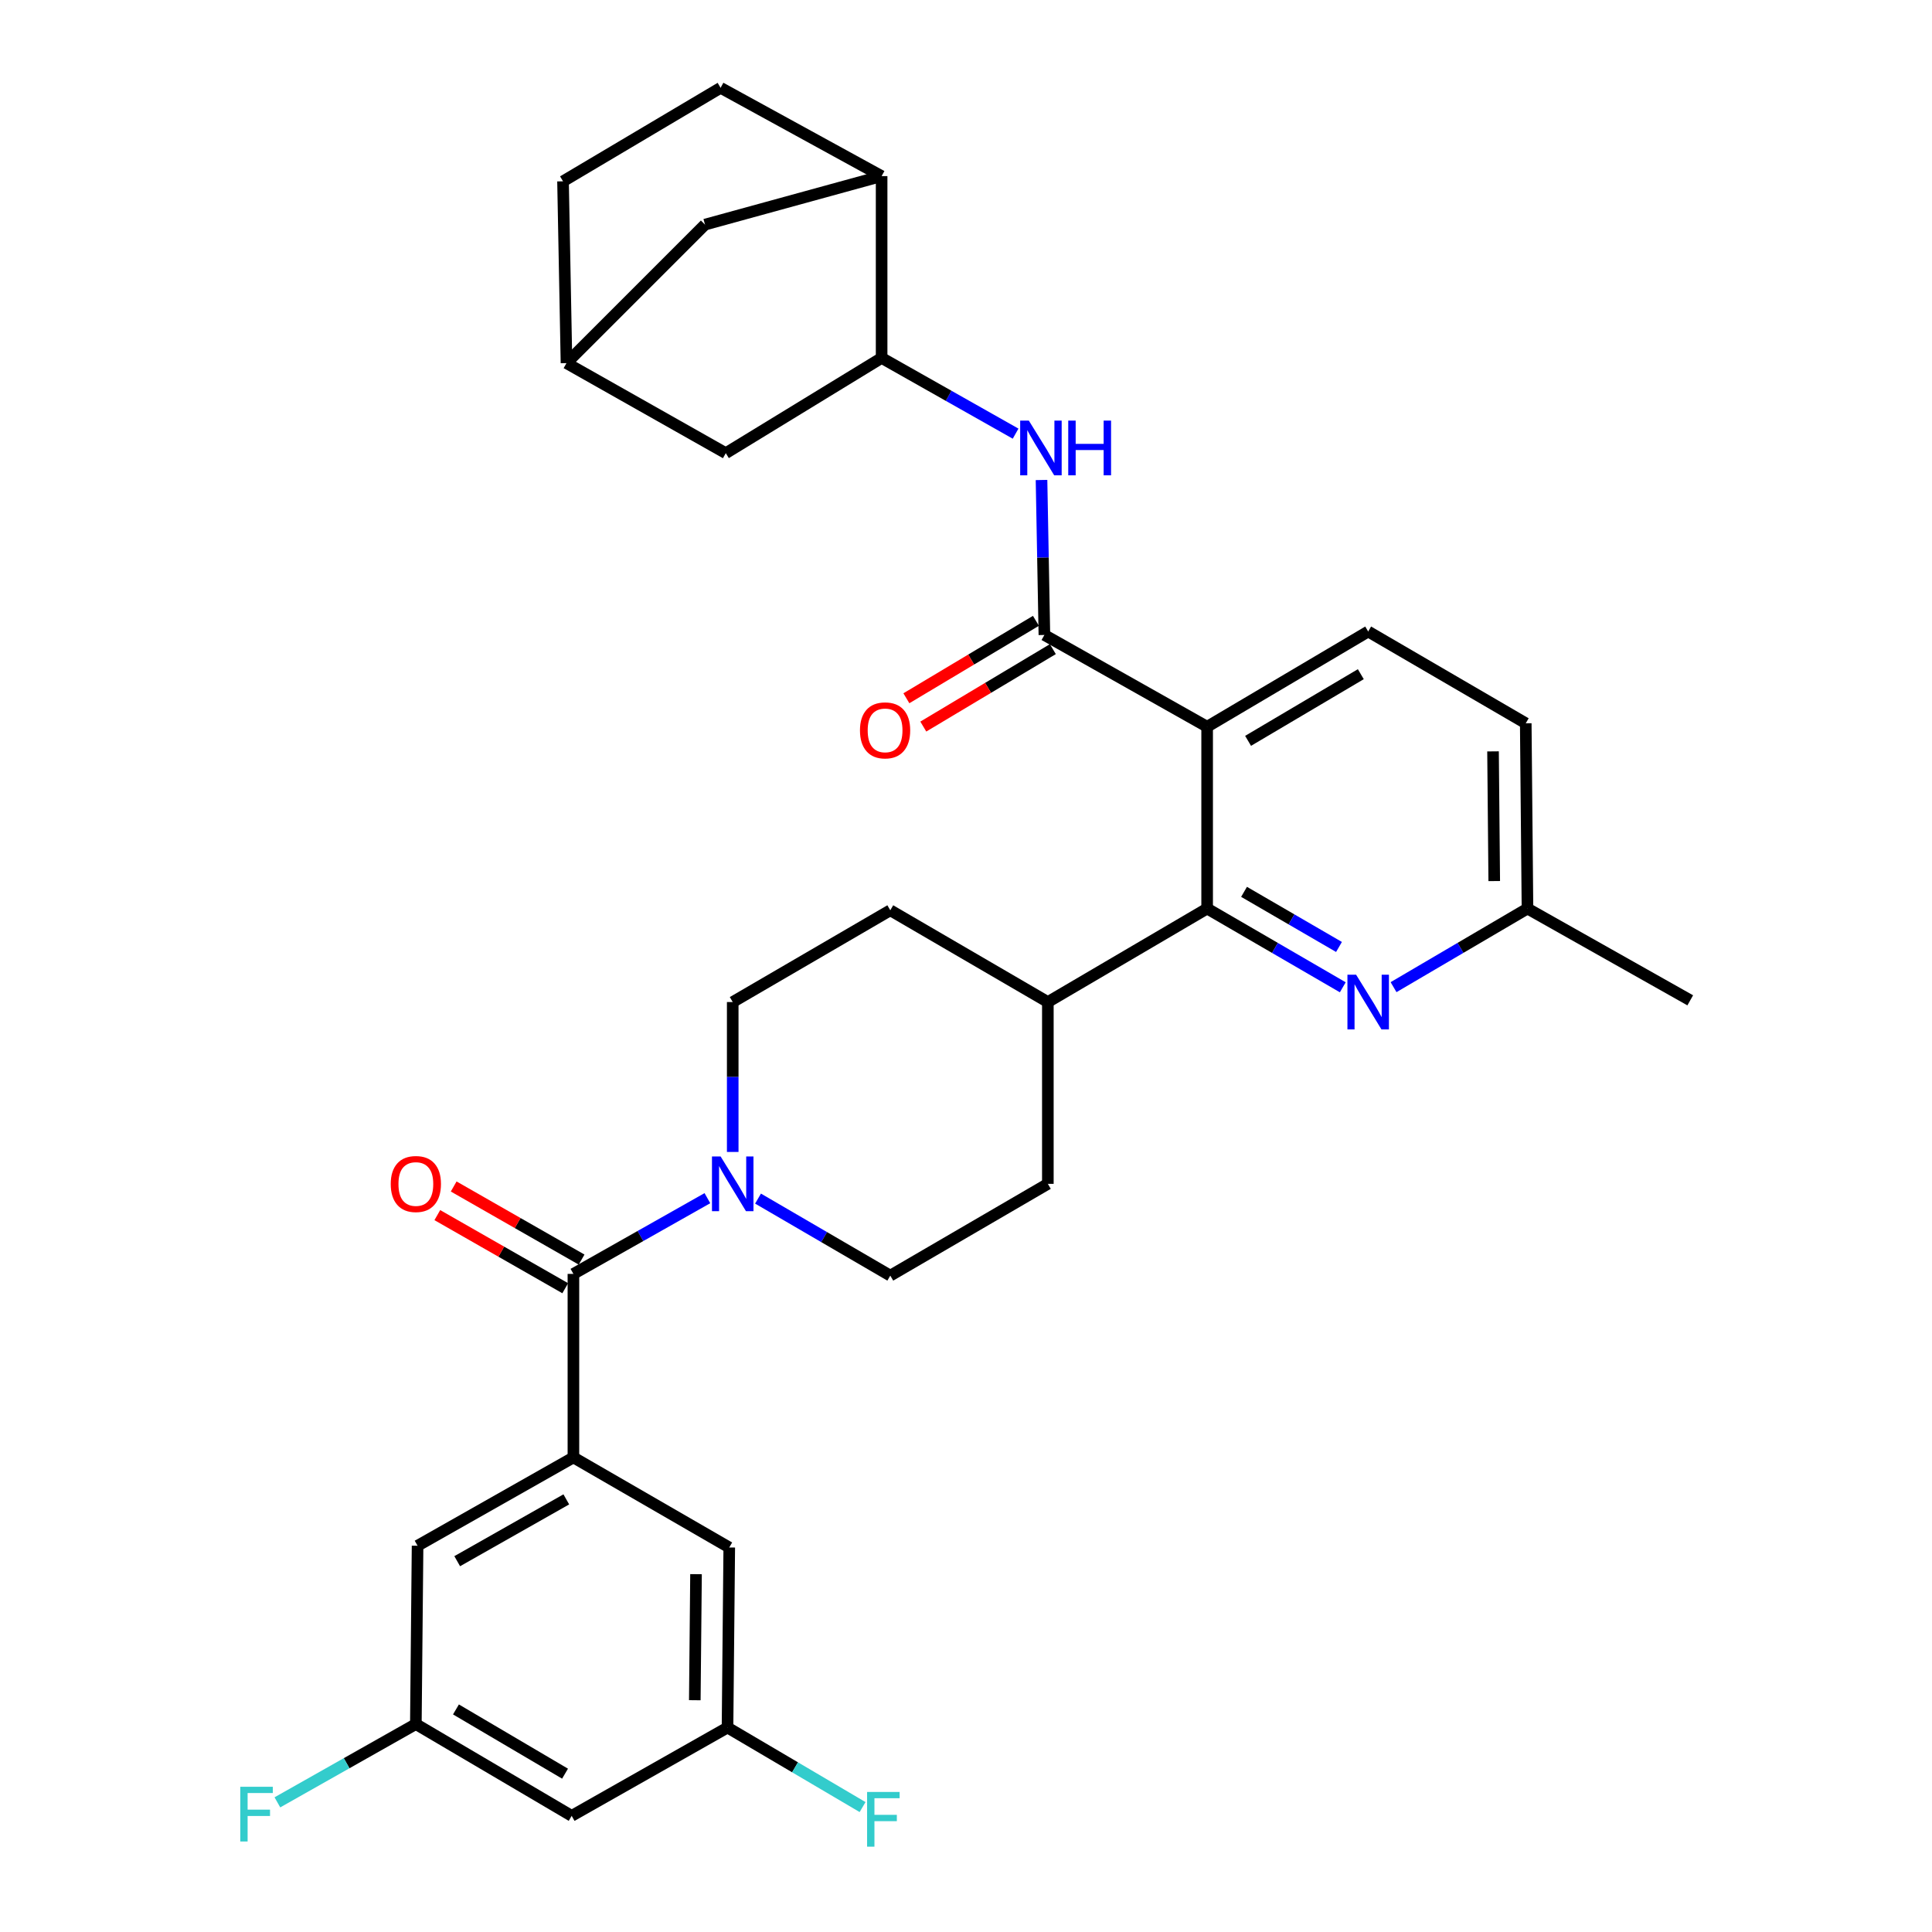 <?xml version='1.0' encoding='iso-8859-1'?>
<svg version='1.1' baseProfile='full'
              xmlns='http://www.w3.org/2000/svg'
                      xmlns:rdkit='http://www.rdkit.org/xml'
                      xmlns:xlink='http://www.w3.org/1999/xlink'
                  xml:space='preserve'
width='1000px' height='1000px' viewBox='0 0 1000 1000'>
<!-- END OF HEADER -->
<rect style='opacity:1.0;fill:#FFFFFF;stroke:none' width='1000' height='1000' x='0' y='0'> </rect>
<path class='bond-0' d='M 542.366,518.657 L 460.811,471.156' style='fill:none;fill-rule:evenodd;stroke:#000000;stroke-width:6px;stroke-linecap:butt;stroke-linejoin:miter;stroke-opacity:1' />
<path class='bond-1' d='M 542.366,518.657 L 542.366,612.759' style='fill:none;fill-rule:evenodd;stroke:#000000;stroke-width:6px;stroke-linecap:butt;stroke-linejoin:miter;stroke-opacity:1' />
<path class='bond-2' d='M 542.366,518.657 L 624.813,470.265' style='fill:none;fill-rule:evenodd;stroke:#000000;stroke-width:6px;stroke-linecap:butt;stroke-linejoin:miter;stroke-opacity:1' />
<path class='bond-3' d='M 460.811,471.156 L 379.255,518.657' style='fill:none;fill-rule:evenodd;stroke:#000000;stroke-width:6px;stroke-linecap:butt;stroke-linejoin:miter;stroke-opacity:1' />
<path class='bond-4' d='M 379.255,518.657 L 379.255,557.452' style='fill:none;fill-rule:evenodd;stroke:#000000;stroke-width:6px;stroke-linecap:butt;stroke-linejoin:miter;stroke-opacity:1' />
<path class='bond-4' d='M 379.255,557.452 L 379.255,596.247' style='fill:none;fill-rule:evenodd;stroke:#0000FF;stroke-width:6px;stroke-linecap:butt;stroke-linejoin:miter;stroke-opacity:1' />
<path class='bond-5' d='M 392.355,620.389 L 426.583,640.325' style='fill:none;fill-rule:evenodd;stroke:#0000FF;stroke-width:6px;stroke-linecap:butt;stroke-linejoin:miter;stroke-opacity:1' />
<path class='bond-5' d='M 426.583,640.325 L 460.811,660.261' style='fill:none;fill-rule:evenodd;stroke:#000000;stroke-width:6px;stroke-linecap:butt;stroke-linejoin:miter;stroke-opacity:1' />
<path class='bond-6' d='M 366.147,620.169 L 331.473,639.769' style='fill:none;fill-rule:evenodd;stroke:#0000FF;stroke-width:6px;stroke-linecap:butt;stroke-linejoin:miter;stroke-opacity:1' />
<path class='bond-6' d='M 331.473,639.769 L 296.798,659.369' style='fill:none;fill-rule:evenodd;stroke:#000000;stroke-width:6px;stroke-linecap:butt;stroke-linejoin:miter;stroke-opacity:1' />
<path class='bond-7' d='M 460.811,660.261 L 542.366,612.759' style='fill:none;fill-rule:evenodd;stroke:#000000;stroke-width:6px;stroke-linecap:butt;stroke-linejoin:miter;stroke-opacity:1' />
<path class='bond-8' d='M 215.243,892.382 L 295.898,939.883' style='fill:none;fill-rule:evenodd;stroke:#000000;stroke-width:6px;stroke-linecap:butt;stroke-linejoin:miter;stroke-opacity:1' />
<path class='bond-8' d='M 236.004,884.798 L 292.462,918.049' style='fill:none;fill-rule:evenodd;stroke:#000000;stroke-width:6px;stroke-linecap:butt;stroke-linejoin:miter;stroke-opacity:1' />
<path class='bond-9' d='M 215.243,892.382 L 216.134,800.072' style='fill:none;fill-rule:evenodd;stroke:#000000;stroke-width:6px;stroke-linecap:butt;stroke-linejoin:miter;stroke-opacity:1' />
<path class='bond-10' d='M 215.243,892.382 L 179.408,912.637' style='fill:none;fill-rule:evenodd;stroke:#000000;stroke-width:6px;stroke-linecap:butt;stroke-linejoin:miter;stroke-opacity:1' />
<path class='bond-10' d='M 179.408,912.637 L 143.574,932.893' style='fill:none;fill-rule:evenodd;stroke:#33CCCC;stroke-width:6px;stroke-linecap:butt;stroke-linejoin:miter;stroke-opacity:1' />
<path class='bond-11' d='M 301.033,651.959 L 267.93,633.04' style='fill:none;fill-rule:evenodd;stroke:#000000;stroke-width:6px;stroke-linecap:butt;stroke-linejoin:miter;stroke-opacity:1' />
<path class='bond-11' d='M 267.93,633.04 L 234.826,614.121' style='fill:none;fill-rule:evenodd;stroke:#FF0000;stroke-width:6px;stroke-linecap:butt;stroke-linejoin:miter;stroke-opacity:1' />
<path class='bond-11' d='M 292.563,666.78 L 259.46,647.86' style='fill:none;fill-rule:evenodd;stroke:#000000;stroke-width:6px;stroke-linecap:butt;stroke-linejoin:miter;stroke-opacity:1' />
<path class='bond-11' d='M 259.46,647.86 L 226.356,628.941' style='fill:none;fill-rule:evenodd;stroke:#FF0000;stroke-width:6px;stroke-linecap:butt;stroke-linejoin:miter;stroke-opacity:1' />
<path class='bond-12' d='M 296.798,659.369 L 296.798,754.363' style='fill:none;fill-rule:evenodd;stroke:#000000;stroke-width:6px;stroke-linecap:butt;stroke-linejoin:miter;stroke-opacity:1' />
<path class='bond-13' d='M 295.898,939.883 L 376.562,894.174' style='fill:none;fill-rule:evenodd;stroke:#000000;stroke-width:6px;stroke-linecap:butt;stroke-linejoin:miter;stroke-opacity:1' />
<path class='bond-14' d='M 624.813,376.163 L 624.813,470.265' style='fill:none;fill-rule:evenodd;stroke:#000000;stroke-width:6px;stroke-linecap:butt;stroke-linejoin:miter;stroke-opacity:1' />
<path class='bond-15' d='M 624.813,376.163 L 708.171,326.869' style='fill:none;fill-rule:evenodd;stroke:#000000;stroke-width:6px;stroke-linecap:butt;stroke-linejoin:miter;stroke-opacity:1' />
<path class='bond-15' d='M 646.006,383.462 L 704.356,348.956' style='fill:none;fill-rule:evenodd;stroke:#000000;stroke-width:6px;stroke-linecap:butt;stroke-linejoin:miter;stroke-opacity:1' />
<path class='bond-16' d='M 624.813,376.163 L 540.574,328.661' style='fill:none;fill-rule:evenodd;stroke:#000000;stroke-width:6px;stroke-linecap:butt;stroke-linejoin:miter;stroke-opacity:1' />
<path class='bond-17' d='M 624.813,470.265 L 659.917,490.644' style='fill:none;fill-rule:evenodd;stroke:#000000;stroke-width:6px;stroke-linecap:butt;stroke-linejoin:miter;stroke-opacity:1' />
<path class='bond-17' d='M 659.917,490.644 L 695.021,511.024' style='fill:none;fill-rule:evenodd;stroke:#0000FF;stroke-width:6px;stroke-linecap:butt;stroke-linejoin:miter;stroke-opacity:1' />
<path class='bond-17' d='M 643.915,461.616 L 668.488,475.882' style='fill:none;fill-rule:evenodd;stroke:#000000;stroke-width:6px;stroke-linecap:butt;stroke-linejoin:miter;stroke-opacity:1' />
<path class='bond-17' d='M 668.488,475.882 L 693.06,490.147' style='fill:none;fill-rule:evenodd;stroke:#0000FF;stroke-width:6px;stroke-linecap:butt;stroke-linejoin:miter;stroke-opacity:1' />
<path class='bond-18' d='M 721.301,510.951 L 755.959,490.608' style='fill:none;fill-rule:evenodd;stroke:#0000FF;stroke-width:6px;stroke-linecap:butt;stroke-linejoin:miter;stroke-opacity:1' />
<path class='bond-18' d='M 755.959,490.608 L 790.618,470.265' style='fill:none;fill-rule:evenodd;stroke:#000000;stroke-width:6px;stroke-linecap:butt;stroke-linejoin:miter;stroke-opacity:1' />
<path class='bond-19' d='M 790.618,470.265 L 874.867,517.766' style='fill:none;fill-rule:evenodd;stroke:#000000;stroke-width:6px;stroke-linecap:butt;stroke-linejoin:miter;stroke-opacity:1' />
<path class='bond-20' d='M 790.618,470.265 L 789.726,374.37' style='fill:none;fill-rule:evenodd;stroke:#000000;stroke-width:6px;stroke-linecap:butt;stroke-linejoin:miter;stroke-opacity:1' />
<path class='bond-20' d='M 773.415,456.039 L 772.791,388.913' style='fill:none;fill-rule:evenodd;stroke:#000000;stroke-width:6px;stroke-linecap:butt;stroke-linejoin:miter;stroke-opacity:1' />
<path class='bond-21' d='M 789.726,374.37 L 708.171,326.869' style='fill:none;fill-rule:evenodd;stroke:#000000;stroke-width:6px;stroke-linecap:butt;stroke-linejoin:miter;stroke-opacity:1' />
<path class='bond-22' d='M 540.574,328.661 L 539.831,288.554' style='fill:none;fill-rule:evenodd;stroke:#000000;stroke-width:6px;stroke-linecap:butt;stroke-linejoin:miter;stroke-opacity:1' />
<path class='bond-22' d='M 539.831,288.554 L 539.089,248.446' style='fill:none;fill-rule:evenodd;stroke:#0000FF;stroke-width:6px;stroke-linecap:butt;stroke-linejoin:miter;stroke-opacity:1' />
<path class='bond-23' d='M 536.195,321.336 L 502.667,341.379' style='fill:none;fill-rule:evenodd;stroke:#000000;stroke-width:6px;stroke-linecap:butt;stroke-linejoin:miter;stroke-opacity:1' />
<path class='bond-23' d='M 502.667,341.379 L 469.14,361.422' style='fill:none;fill-rule:evenodd;stroke:#FF0000;stroke-width:6px;stroke-linecap:butt;stroke-linejoin:miter;stroke-opacity:1' />
<path class='bond-23' d='M 544.953,335.987 L 511.426,356.03' style='fill:none;fill-rule:evenodd;stroke:#000000;stroke-width:6px;stroke-linecap:butt;stroke-linejoin:miter;stroke-opacity:1' />
<path class='bond-23' d='M 511.426,356.03 L 477.898,376.073' style='fill:none;fill-rule:evenodd;stroke:#FF0000;stroke-width:6px;stroke-linecap:butt;stroke-linejoin:miter;stroke-opacity:1' />
<path class='bond-24' d='M 525.674,224.458 L 490.999,204.862' style='fill:none;fill-rule:evenodd;stroke:#0000FF;stroke-width:6px;stroke-linecap:butt;stroke-linejoin:miter;stroke-opacity:1' />
<path class='bond-24' d='M 490.999,204.862 L 456.325,185.266' style='fill:none;fill-rule:evenodd;stroke:#000000;stroke-width:6px;stroke-linecap:butt;stroke-linejoin:miter;stroke-opacity:1' />
<path class='bond-25' d='M 372.977,45.455 L 291.421,93.847' style='fill:none;fill-rule:evenodd;stroke:#000000;stroke-width:6px;stroke-linecap:butt;stroke-linejoin:miter;stroke-opacity:1' />
<path class='bond-26' d='M 372.977,45.455 L 456.325,91.154' style='fill:none;fill-rule:evenodd;stroke:#000000;stroke-width:6px;stroke-linecap:butt;stroke-linejoin:miter;stroke-opacity:1' />
<path class='bond-27' d='M 291.421,93.847 L 293.214,187.949' style='fill:none;fill-rule:evenodd;stroke:#000000;stroke-width:6px;stroke-linecap:butt;stroke-linejoin:miter;stroke-opacity:1' />
<path class='bond-28' d='M 293.214,187.949 L 375.67,234.559' style='fill:none;fill-rule:evenodd;stroke:#000000;stroke-width:6px;stroke-linecap:butt;stroke-linejoin:miter;stroke-opacity:1' />
<path class='bond-29' d='M 293.214,187.949 L 364.907,116.256' style='fill:none;fill-rule:evenodd;stroke:#000000;stroke-width:6px;stroke-linecap:butt;stroke-linejoin:miter;stroke-opacity:1' />
<path class='bond-30' d='M 375.67,234.559 L 456.325,185.266' style='fill:none;fill-rule:evenodd;stroke:#000000;stroke-width:6px;stroke-linecap:butt;stroke-linejoin:miter;stroke-opacity:1' />
<path class='bond-31' d='M 456.325,185.266 L 456.325,91.154' style='fill:none;fill-rule:evenodd;stroke:#000000;stroke-width:6px;stroke-linecap:butt;stroke-linejoin:miter;stroke-opacity:1' />
<path class='bond-32' d='M 456.325,91.154 L 364.907,116.256' style='fill:none;fill-rule:evenodd;stroke:#000000;stroke-width:6px;stroke-linecap:butt;stroke-linejoin:miter;stroke-opacity:1' />
<path class='bond-33' d='M 376.562,894.174 L 377.463,800.973' style='fill:none;fill-rule:evenodd;stroke:#000000;stroke-width:6px;stroke-linecap:butt;stroke-linejoin:miter;stroke-opacity:1' />
<path class='bond-33' d='M 359.628,880.029 L 360.259,814.788' style='fill:none;fill-rule:evenodd;stroke:#000000;stroke-width:6px;stroke-linecap:butt;stroke-linejoin:miter;stroke-opacity:1' />
<path class='bond-34' d='M 376.562,894.174 L 411.514,914.756' style='fill:none;fill-rule:evenodd;stroke:#000000;stroke-width:6px;stroke-linecap:butt;stroke-linejoin:miter;stroke-opacity:1' />
<path class='bond-34' d='M 411.514,914.756 L 446.466,935.339' style='fill:none;fill-rule:evenodd;stroke:#33CCCC;stroke-width:6px;stroke-linecap:butt;stroke-linejoin:miter;stroke-opacity:1' />
<path class='bond-35' d='M 377.463,800.973 L 296.798,754.363' style='fill:none;fill-rule:evenodd;stroke:#000000;stroke-width:6px;stroke-linecap:butt;stroke-linejoin:miter;stroke-opacity:1' />
<path class='bond-36' d='M 296.798,754.363 L 216.134,800.072' style='fill:none;fill-rule:evenodd;stroke:#000000;stroke-width:6px;stroke-linecap:butt;stroke-linejoin:miter;stroke-opacity:1' />
<path class='bond-36' d='M 293.114,776.07 L 236.649,808.067' style='fill:none;fill-rule:evenodd;stroke:#000000;stroke-width:6px;stroke-linecap:butt;stroke-linejoin:miter;stroke-opacity:1' />
<path  class='atom-3' d='M 372.995 598.599
L 382.275 613.599
Q 383.195 615.079, 384.675 617.759
Q 386.155 620.439, 386.235 620.599
L 386.235 598.599
L 389.995 598.599
L 389.995 626.919
L 386.115 626.919
L 376.155 610.519
Q 374.995 608.599, 373.755 606.399
Q 372.555 604.199, 372.195 603.519
L 372.195 626.919
L 368.515 626.919
L 368.515 598.599
L 372.995 598.599
' fill='#0000FF'/>
<path  class='atom-8' d='M 202.243 612.839
Q 202.243 606.039, 205.603 602.239
Q 208.963 598.439, 215.243 598.439
Q 221.523 598.439, 224.883 602.239
Q 228.243 606.039, 228.243 612.839
Q 228.243 619.719, 224.843 623.639
Q 221.443 627.519, 215.243 627.519
Q 209.003 627.519, 205.603 623.639
Q 202.243 619.759, 202.243 612.839
M 215.243 624.319
Q 219.563 624.319, 221.883 621.439
Q 224.243 618.519, 224.243 612.839
Q 224.243 607.279, 221.883 604.479
Q 219.563 601.639, 215.243 601.639
Q 210.923 601.639, 208.563 604.439
Q 206.243 607.239, 206.243 612.839
Q 206.243 618.559, 208.563 621.439
Q 210.923 624.319, 215.243 624.319
' fill='#FF0000'/>
<path  class='atom-12' d='M 701.911 504.497
L 711.191 519.497
Q 712.111 520.977, 713.591 523.657
Q 715.071 526.337, 715.151 526.497
L 715.151 504.497
L 718.911 504.497
L 718.911 532.817
L 715.031 532.817
L 705.071 516.417
Q 703.911 514.497, 702.671 512.297
Q 701.471 510.097, 701.111 509.417
L 701.111 532.817
L 697.431 532.817
L 697.431 504.497
L 701.911 504.497
' fill='#0000FF'/>
<path  class='atom-17' d='M 532.522 217.706
L 541.802 232.706
Q 542.722 234.186, 544.202 236.866
Q 545.682 239.546, 545.762 239.706
L 545.762 217.706
L 549.522 217.706
L 549.522 246.026
L 545.642 246.026
L 535.682 229.626
Q 534.522 227.706, 533.282 225.506
Q 532.082 223.306, 531.722 222.626
L 531.722 246.026
L 528.042 246.026
L 528.042 217.706
L 532.522 217.706
' fill='#0000FF'/>
<path  class='atom-17' d='M 552.922 217.706
L 556.762 217.706
L 556.762 229.746
L 571.242 229.746
L 571.242 217.706
L 575.082 217.706
L 575.082 246.026
L 571.242 246.026
L 571.242 232.946
L 556.762 232.946
L 556.762 246.026
L 552.922 246.026
L 552.922 217.706
' fill='#0000FF'/>
<path  class='atom-18' d='M 445.117 378.035
Q 445.117 371.235, 448.477 367.435
Q 451.837 363.635, 458.117 363.635
Q 464.397 363.635, 467.757 367.435
Q 471.117 371.235, 471.117 378.035
Q 471.117 384.915, 467.717 388.835
Q 464.317 392.715, 458.117 392.715
Q 451.877 392.715, 448.477 388.835
Q 445.117 384.955, 445.117 378.035
M 458.117 389.515
Q 462.437 389.515, 464.757 386.635
Q 467.117 383.715, 467.117 378.035
Q 467.117 372.475, 464.757 369.675
Q 462.437 366.835, 458.117 366.835
Q 453.797 366.835, 451.437 369.635
Q 449.117 372.435, 449.117 378.035
Q 449.117 383.755, 451.437 386.635
Q 453.797 389.515, 458.117 389.515
' fill='#FF0000'/>
<path  class='atom-31' d='M 448.806 927.515
L 465.646 927.515
L 465.646 930.755
L 452.606 930.755
L 452.606 939.355
L 464.206 939.355
L 464.206 942.635
L 452.606 942.635
L 452.606 955.835
L 448.806 955.835
L 448.806 927.515
' fill='#33CCCC'/>
<path  class='atom-32' d='M 124.366 924.832
L 141.206 924.832
L 141.206 928.072
L 128.166 928.072
L 128.166 936.672
L 139.766 936.672
L 139.766 939.952
L 128.166 939.952
L 128.166 953.152
L 124.366 953.152
L 124.366 924.832
' fill='#33CCCC'/>
</svg>
